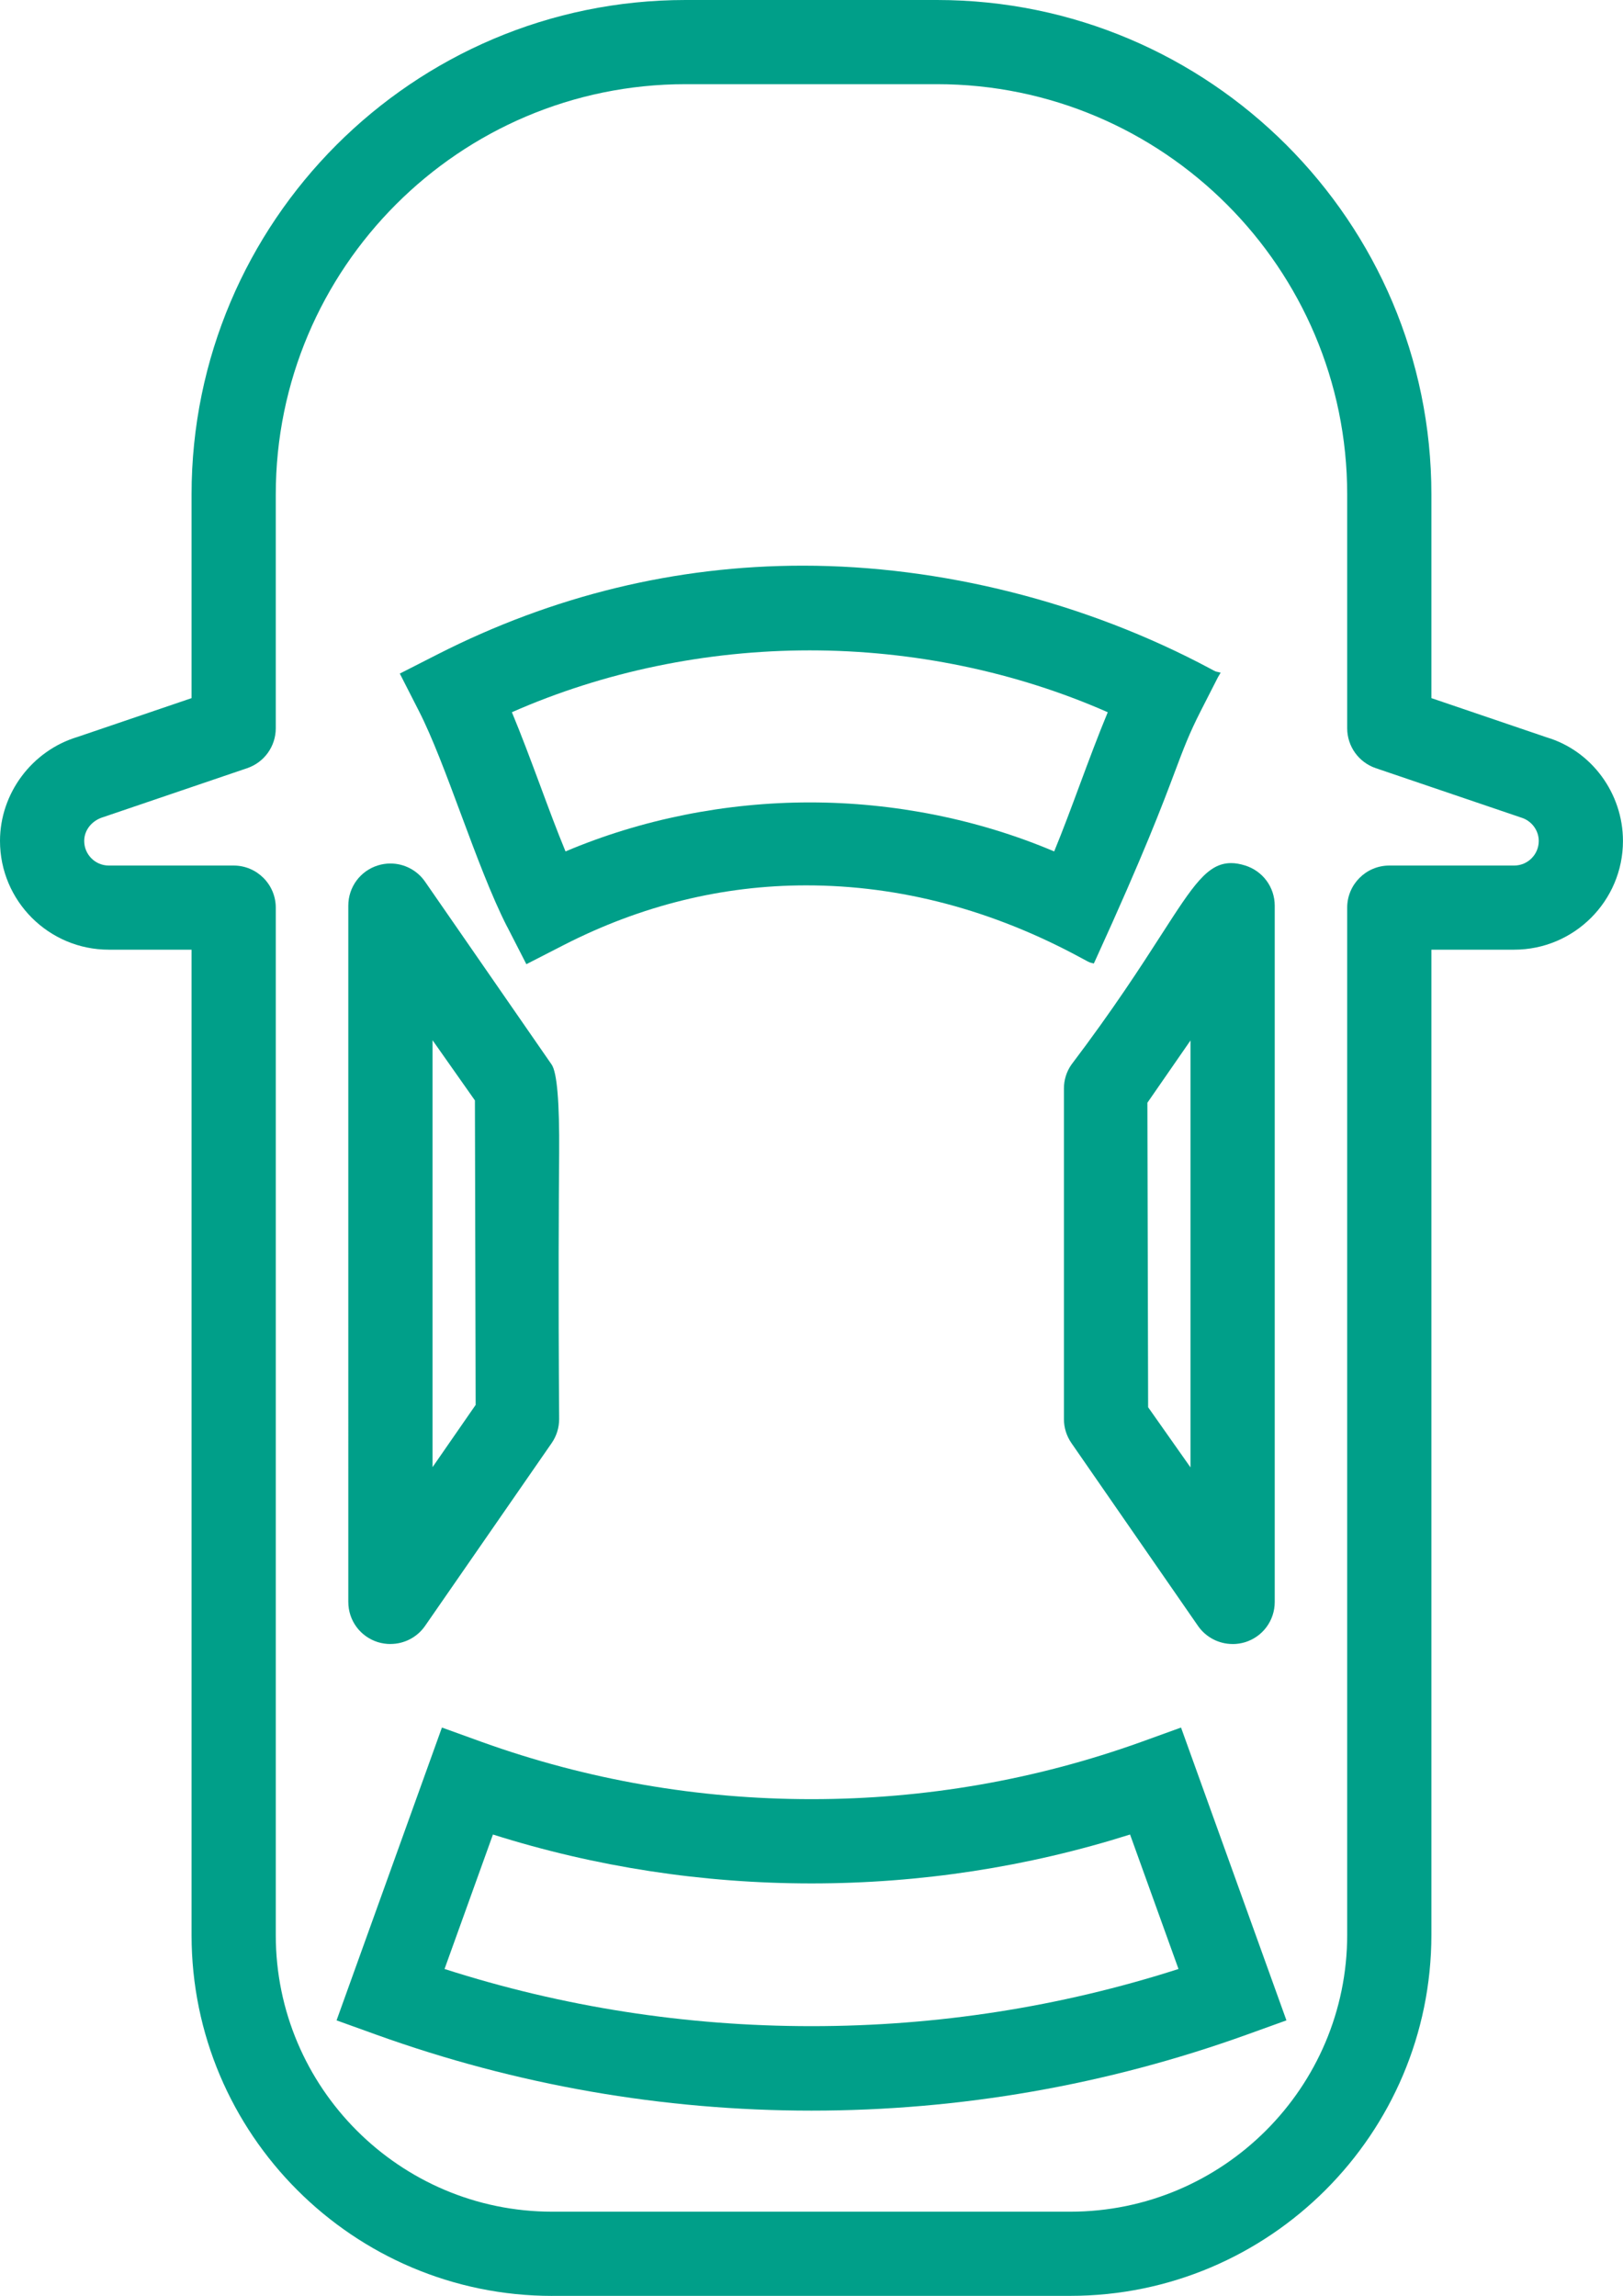 <svg xmlns="http://www.w3.org/2000/svg" id="Layer_2" viewBox="0 0 39.803 56.295"><defs><style>.cls-1{fill:#009f89;}</style></defs><g id="Capa_1"><g><g><path class="cls-1" d="M19.902,51.752c-3.65,0-7.242-.627-10.677-1.863l-.971-.35,2.584-7.18,.971,.351c2.592,.933,5.314,1.405,8.093,1.405s5.5-.473,8.091-1.405l.971-.351,2.585,7.18-.971,.35c-3.435,1.236-7.027,1.863-10.677,1.863Zm-9-3.473c2.897,.931,5.924,1.402,9,1.402s6.103-.472,9-1.402l-1.188-3.297c-2.517,.796-5.145,1.199-7.812,1.199s-5.295-.403-7.813-1.199l-1.187,3.297Z"></path><path class="cls-1" d="M19.902,51.653c3.639,0,7.219-.625,10.643-1.858l.877-.316-2.518-6.991-.877,.316c-5.227,1.882-11.023,1.882-16.252,0l-.878-.316-2.516,6.992,.877,.316c3.424,1.233,7.004,1.858,10.643,1.858Zm-7.875-6.794c5.096,1.631,10.655,1.631,15.749,0l1.255,3.484c-5.903,1.919-12.357,1.919-18.258,0l1.254-3.484Z"></path></g><g><path class="cls-1" d="M9.575,40.311c-.104,0-.208-.016-.308-.046-.434-.136-.725-.532-.725-.986V22.206c0-.454,.292-.851,.725-.986,.099-.031,.202-.047,.307-.047,.34,0,.657,.166,.85,.445l3.104,4.484q.199,.288,.185,2.179c-.009,1.203-.024,3.183,0,6.513,0,.211-.063,.415-.183,.589l-3.105,4.483c-.192,.278-.509,.444-.849,.444Zm1.033-4.337l1.057-1.526-.018-7.466-1.039-1.476v10.468Z"></path><path class="cls-1" d="M9.297,40.169c.091,.029,.185,.042,.278,.042,.301,0,.589-.145,.767-.402l3.104-4.484c.107-.156,.166-.341,.166-.531-.059-8.528,.131-8.205-.166-8.636l-3.104-4.484c-.232-.336-.659-.482-1.044-.359-.39,.122-.655,.482-.655,.89v17.073c0,.408,.265,.769,.655,.89Zm1.21-14.978l1.239,1.79v7.523l-1.239,1.79v-11.103Z"></path></g><g><path class="cls-1" d="M30.229,40.311c-.339,0-.656-.166-.849-.444l-3.104-4.483c-.12-.174-.184-.378-.184-.588v-8.105c0-.211,.063-.414,.184-.587,1.032-1.363,1.713-2.42,2.209-3.191,.774-1.201,1.127-1.75,1.708-1.75,.106,0,.219,.02,.344,.059,.433,.136,.725,.532,.725,.986v17.072c0,.454-.292,.851-.725,.986-.1,.03-.203,.046-.308,.046Zm-2.09-13.272l.018,7.466,1.039,1.475v-10.468l-1.057,1.527Z"></path><path class="cls-1" d="M26.359,26.159c-.107,.156-.166,.341-.166,.531v8.105c0,.19,.058,.375,.166,.531l3.104,4.484c.178,.256,.466,.402,.767,.402,.093,0,.187-.014,.278-.042,.39-.122,.655-.482,.655-.89V22.206c0-.408-.265-.769-.655-.89-1.135-.36-1.278,1.055-4.149,4.843Zm2.939,10.135l-1.239-1.79v-7.523l1.239-1.79v11.103Z"></path></g><g><path class="cls-1" d="M12.438,22.726c-.387-.757-.768-1.781-1.137-2.773-.357-.96-.695-1.867-1.026-2.516l-.47-.921,.921-.469c2.836-1.444,5.851-2.177,8.963-2.177,3.395,0,6.943,.896,9.989,2.524,.072,.039,.117,.063,.135,.07l.123,.029-.066,.111-.424,.831c-.282,.553-.421,.923-.631,1.482-.297,.791-.746,1.986-1.955,4.633l-.035,.075-.081-.021c-.03-.008-.071-.029-.206-.103-2.184-1.189-4.461-1.792-6.766-1.792-2.047,0-4.047,.491-5.945,1.462l-.918,.471-.471-.919Zm.116-5.262c.234,.561,.461,1.172,.687,1.778,.209,.564,.417,1.125,.628,1.635,1.856-.787,3.926-1.202,5.992-1.202s4.136,.415,5.992,1.202c.21-.509,.419-1.071,.629-1.638,.225-.606,.453-1.217,.685-1.775-2.251-.992-4.775-1.517-7.307-1.517s-5.055,.523-7.307,1.517Z"></path><path class="cls-1" d="M12.526,22.679l.425,.83,.83-.425c6.885-3.521,12.761,.368,12.987,.425,2.058-4.503,1.899-4.769,2.588-6.118l.424-.831c-.182-.044-9.019-5.512-19.01-.424l-.831,.424,.424,.831c.684,1.34,1.413,3.822,2.163,5.288Zm14.77-5.267c-.477,1.13-.931,2.497-1.39,3.597-3.806-1.646-8.286-1.645-12.092,0-.462-1.105-.912-2.463-1.39-3.597,4.66-2.088,10.212-2.088,14.873,0Z"></path></g><g><path class="cls-1" d="M13.542,56.295c-4.876,0-8.844-3.968-8.844-8.845V23.286H2.667c-1.471,0-2.667-1.195-2.667-2.666,0-1.167,.784-2.216,1.906-2.552l2.792-.95v-4.994C4.698,5.438,10.133,0,16.812,0h6.167c6.686,0,12.125,5.438,12.125,12.124v4.994l2.828,.962c1.1,.327,1.87,1.372,1.87,2.54,0,1.471-1.197,2.666-2.668,2.666h-2.03v24.154c0,4.883-3.973,8.854-8.855,8.854H13.542ZM16.812,2.064c-5.542,0-10.049,4.513-10.049,10.06v5.733c0,.442-.281,.835-.7,.978l-3.529,1.2c-.282,.084-.469,.319-.469,.585,0,.332,.27,.603,.602,.603h3.063c.569,0,1.033,.463,1.033,1.032v25.195c0,3.738,3.041,6.78,6.779,6.78h12.707c3.744,0,6.79-3.046,6.79-6.79V22.255c0-.569,.463-1.032,1.033-1.032h3.062c.333,0,.603-.271,.603-.603,0-.262-.178-.498-.434-.574l-3.564-1.211c-.419-.143-.7-.536-.7-.978v-5.733c0-5.547-4.513-10.06-10.06-10.06h-6.167Z"></path><path class="cls-1" d="M2.667,23.187h2.131v24.264c0,4.822,3.923,8.745,8.745,8.745h12.707c4.828,0,8.756-3.927,8.756-8.755V23.187h2.13c1.416,0,2.568-1.151,2.568-2.567,0-1.123-.755-2.134-1.802-2.445l-2.896-.985v-5.065C35.005,5.494,29.61,.1,22.979,.1h-6.167C10.188,.1,4.798,5.494,4.798,12.124v5.065l-2.863,.974c-1.081,.323-1.835,1.333-1.835,2.456,0,1.416,1.152,2.567,2.567,2.567Zm-.165-3.247l3.529-1.2c.378-.128,.632-.484,.632-.883v-5.733C6.663,6.522,11.216,1.965,16.813,1.965h6.167c5.603,0,10.161,4.558,10.161,10.16v5.733c0,.399,.254,.754,.632,.883l3.561,1.211c.297,.089,.504,.364,.504,.669,0,.387-.315,.702-.703,.702h-3.062c-.515,0-.932,.418-.932,.932v25.186c0,3.799-3.092,6.89-6.891,6.89H13.543c-3.794,0-6.88-3.086-6.88-6.88V22.254c0-.515-.417-.932-.932-.932H2.667c-.387,0-.702-.315-.702-.702,0-.306,.208-.581,.537-.68Z"></path></g></g></g></svg>